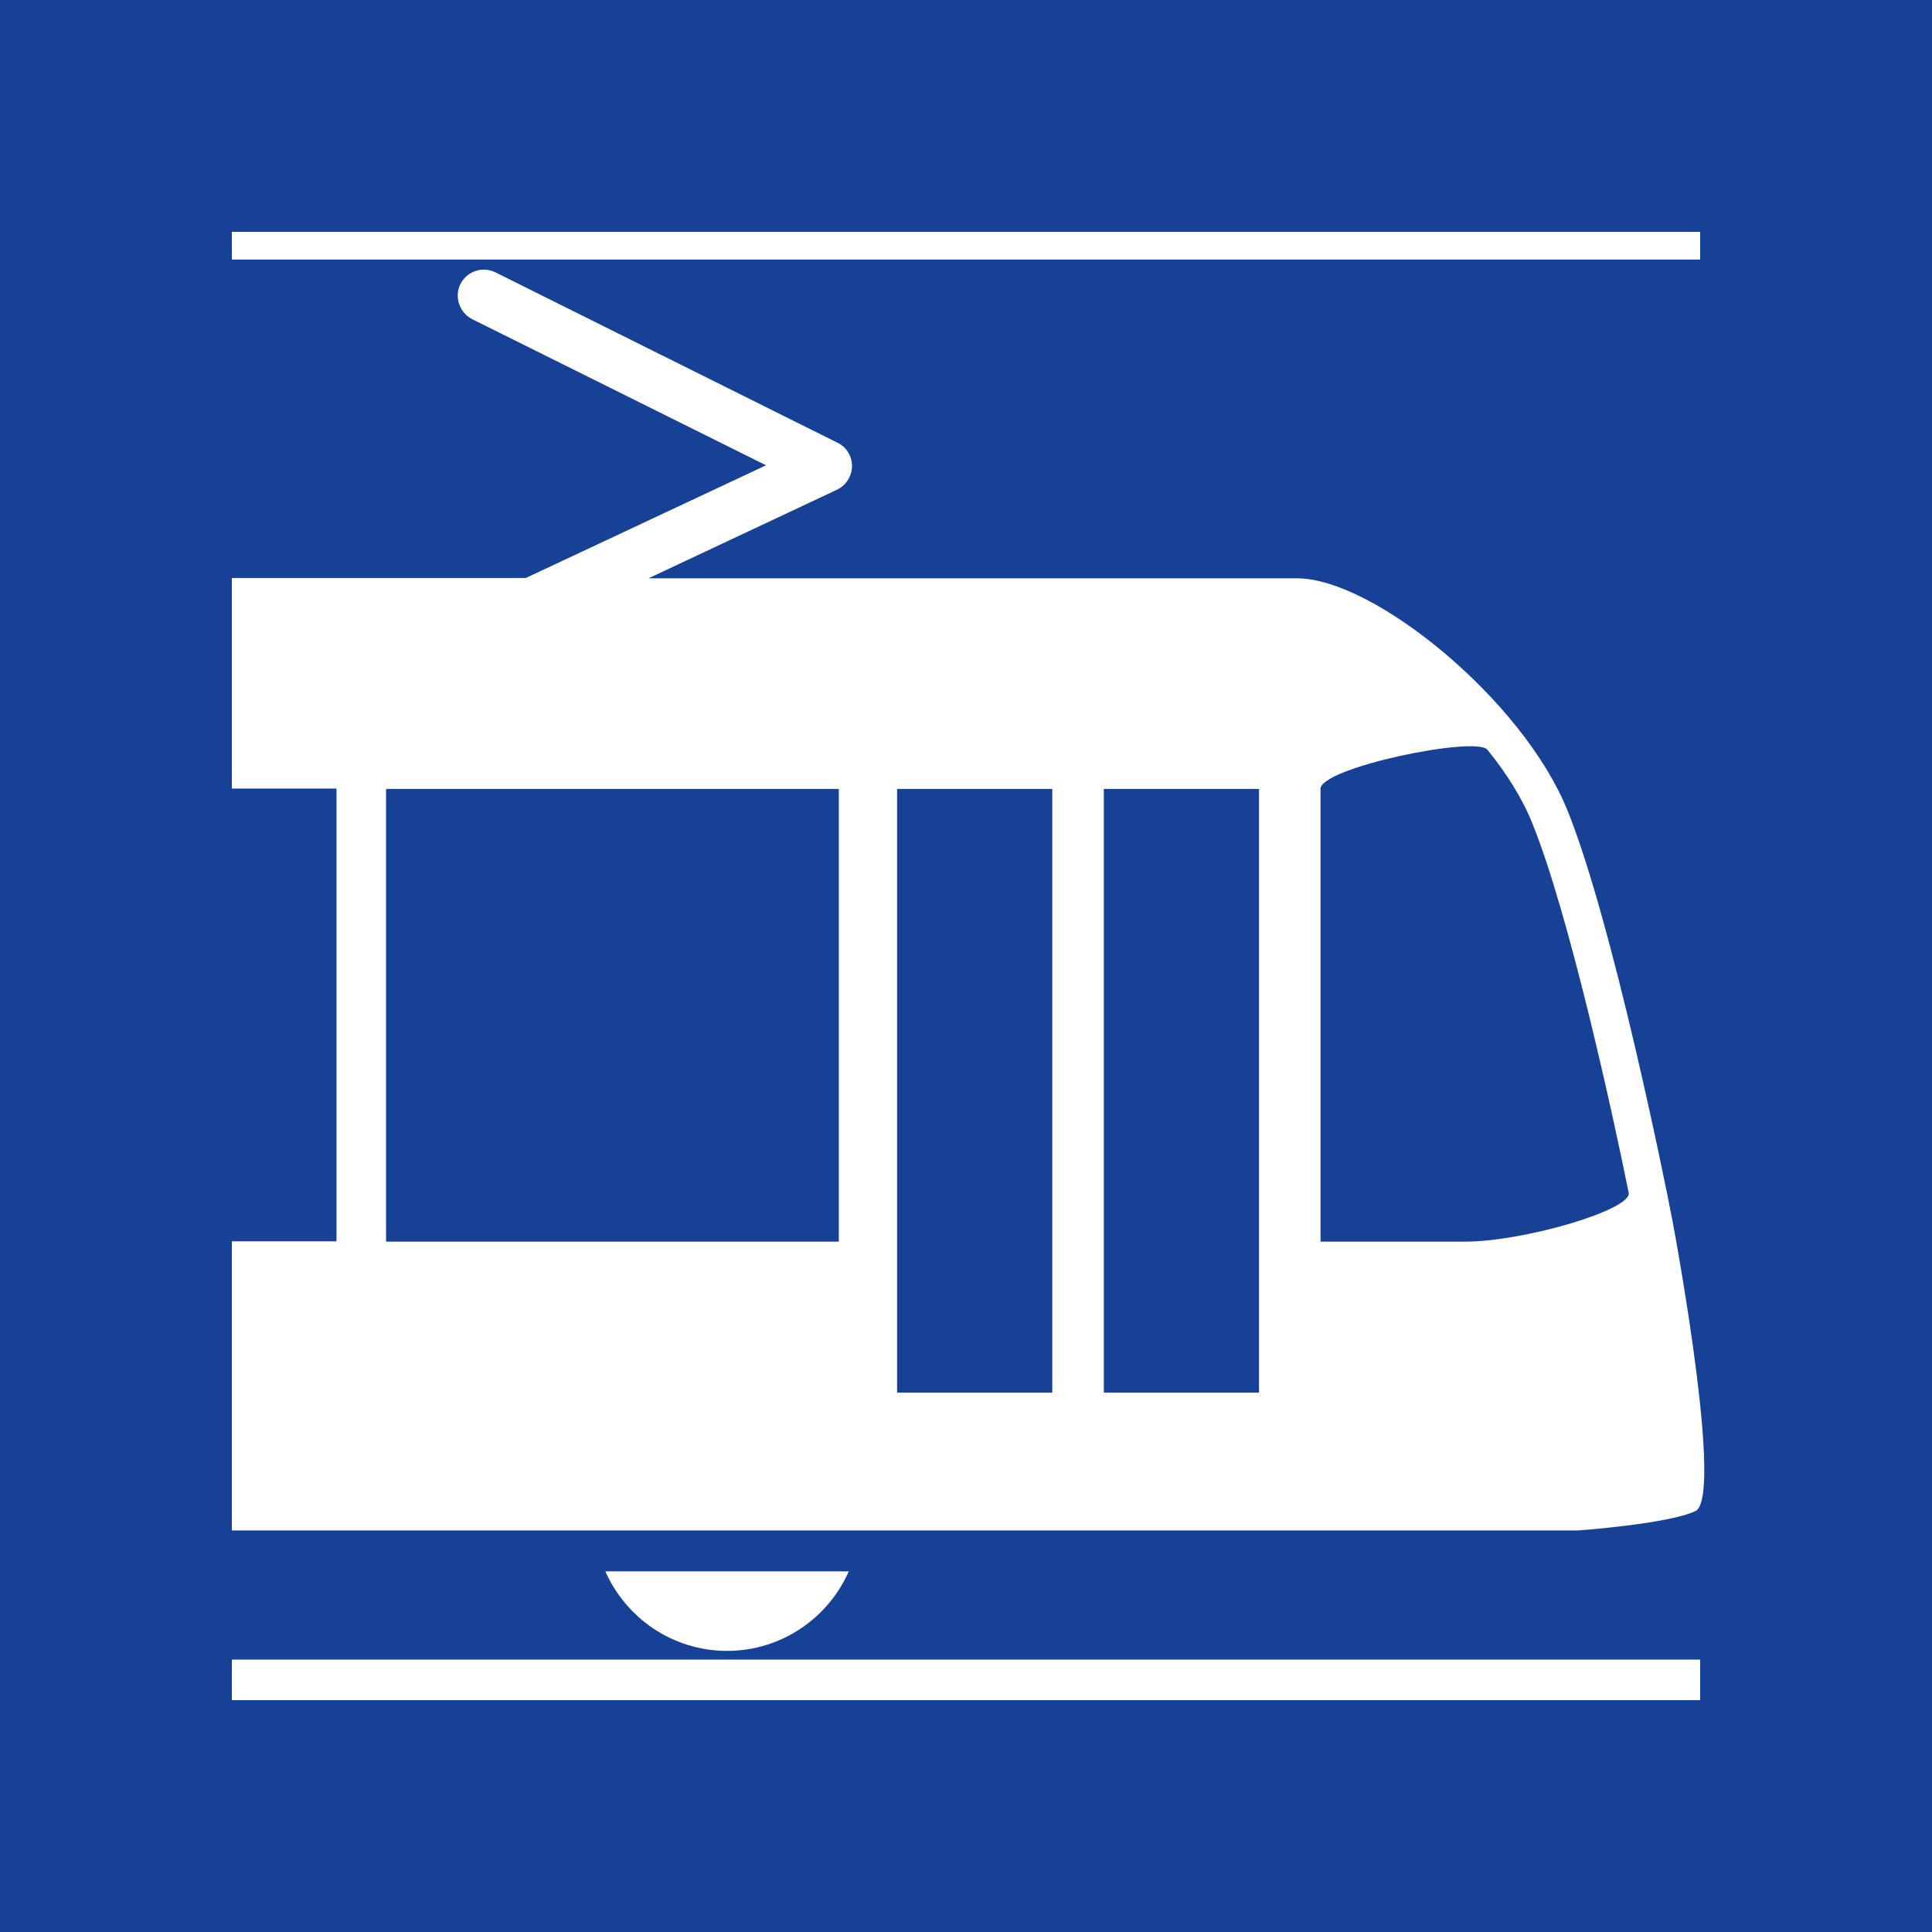 <?xml version="1.0" encoding="UTF-8"?><svg id="b" xmlns="http://www.w3.org/2000/svg" width="60" height="60" viewBox="0 0 60 60"><rect x="0" y="0" width="60" height="60" fill="#808080" stroke="none"/><defs><style>.e{fill:#fff;}.f{fill:#164194;}</style></defs><g id="c"><g id="d"><polygon class="f" points="60 60 0 60 0 0 60 0 60 60 60 60"/><polygon class="e" points="52.8 51.54 7.2 51.54 7.2 52.8 52.8 52.8 52.8 51.54 52.8 51.54"/><polygon class="e" points="52.8 7.2 7.2 7.2 7.2 8.06 52.8 8.06 52.8 7.2 52.8 7.2"/><path class="e" d="m18.8,48.8c.64,1.45,2.09,2.47,3.78,2.47s3.14-1.02,3.78-2.47h-7.56Z"/><path class="e" d="m45.52,38.56h-4.51v-14.06c0-.66,4.79-1.65,5.18-1.22.6.74,1.1,1.53,1.41,2.32,1.12,2.78,2.46,8.86,2.98,11.44.11.53-3.26,1.52-5.08,1.52h0Zm-6.42,4.69h-4.82v-18.75h4.82v18.75h0Zm-6.42,0h-4.82v-18.75h4.82v18.75h0Zm-6.63-4.69h-14.06v-14.06h14.06v14.06h0Zm25.87-.75c-.2-1.06-1.85-9.2-3.24-12.64-1.39-3.44-6.02-7.21-8.4-7.21h-20.14l5.85-2.75c.28-.13.46-.41.47-.73,0-.31-.17-.6-.45-.73l-10.62-5.29c-.4-.2-.89-.04-1.09.36-.2.4-.03.89.36,1.09l9.13,4.54-7.46,3.5H7.2v6.54h3.25v14.06h-3.25v8.98h41.81s2.78-.2,3.64-.6c.86-.4-.53-8.07-.73-9.13h0Z"/></g></g></svg>